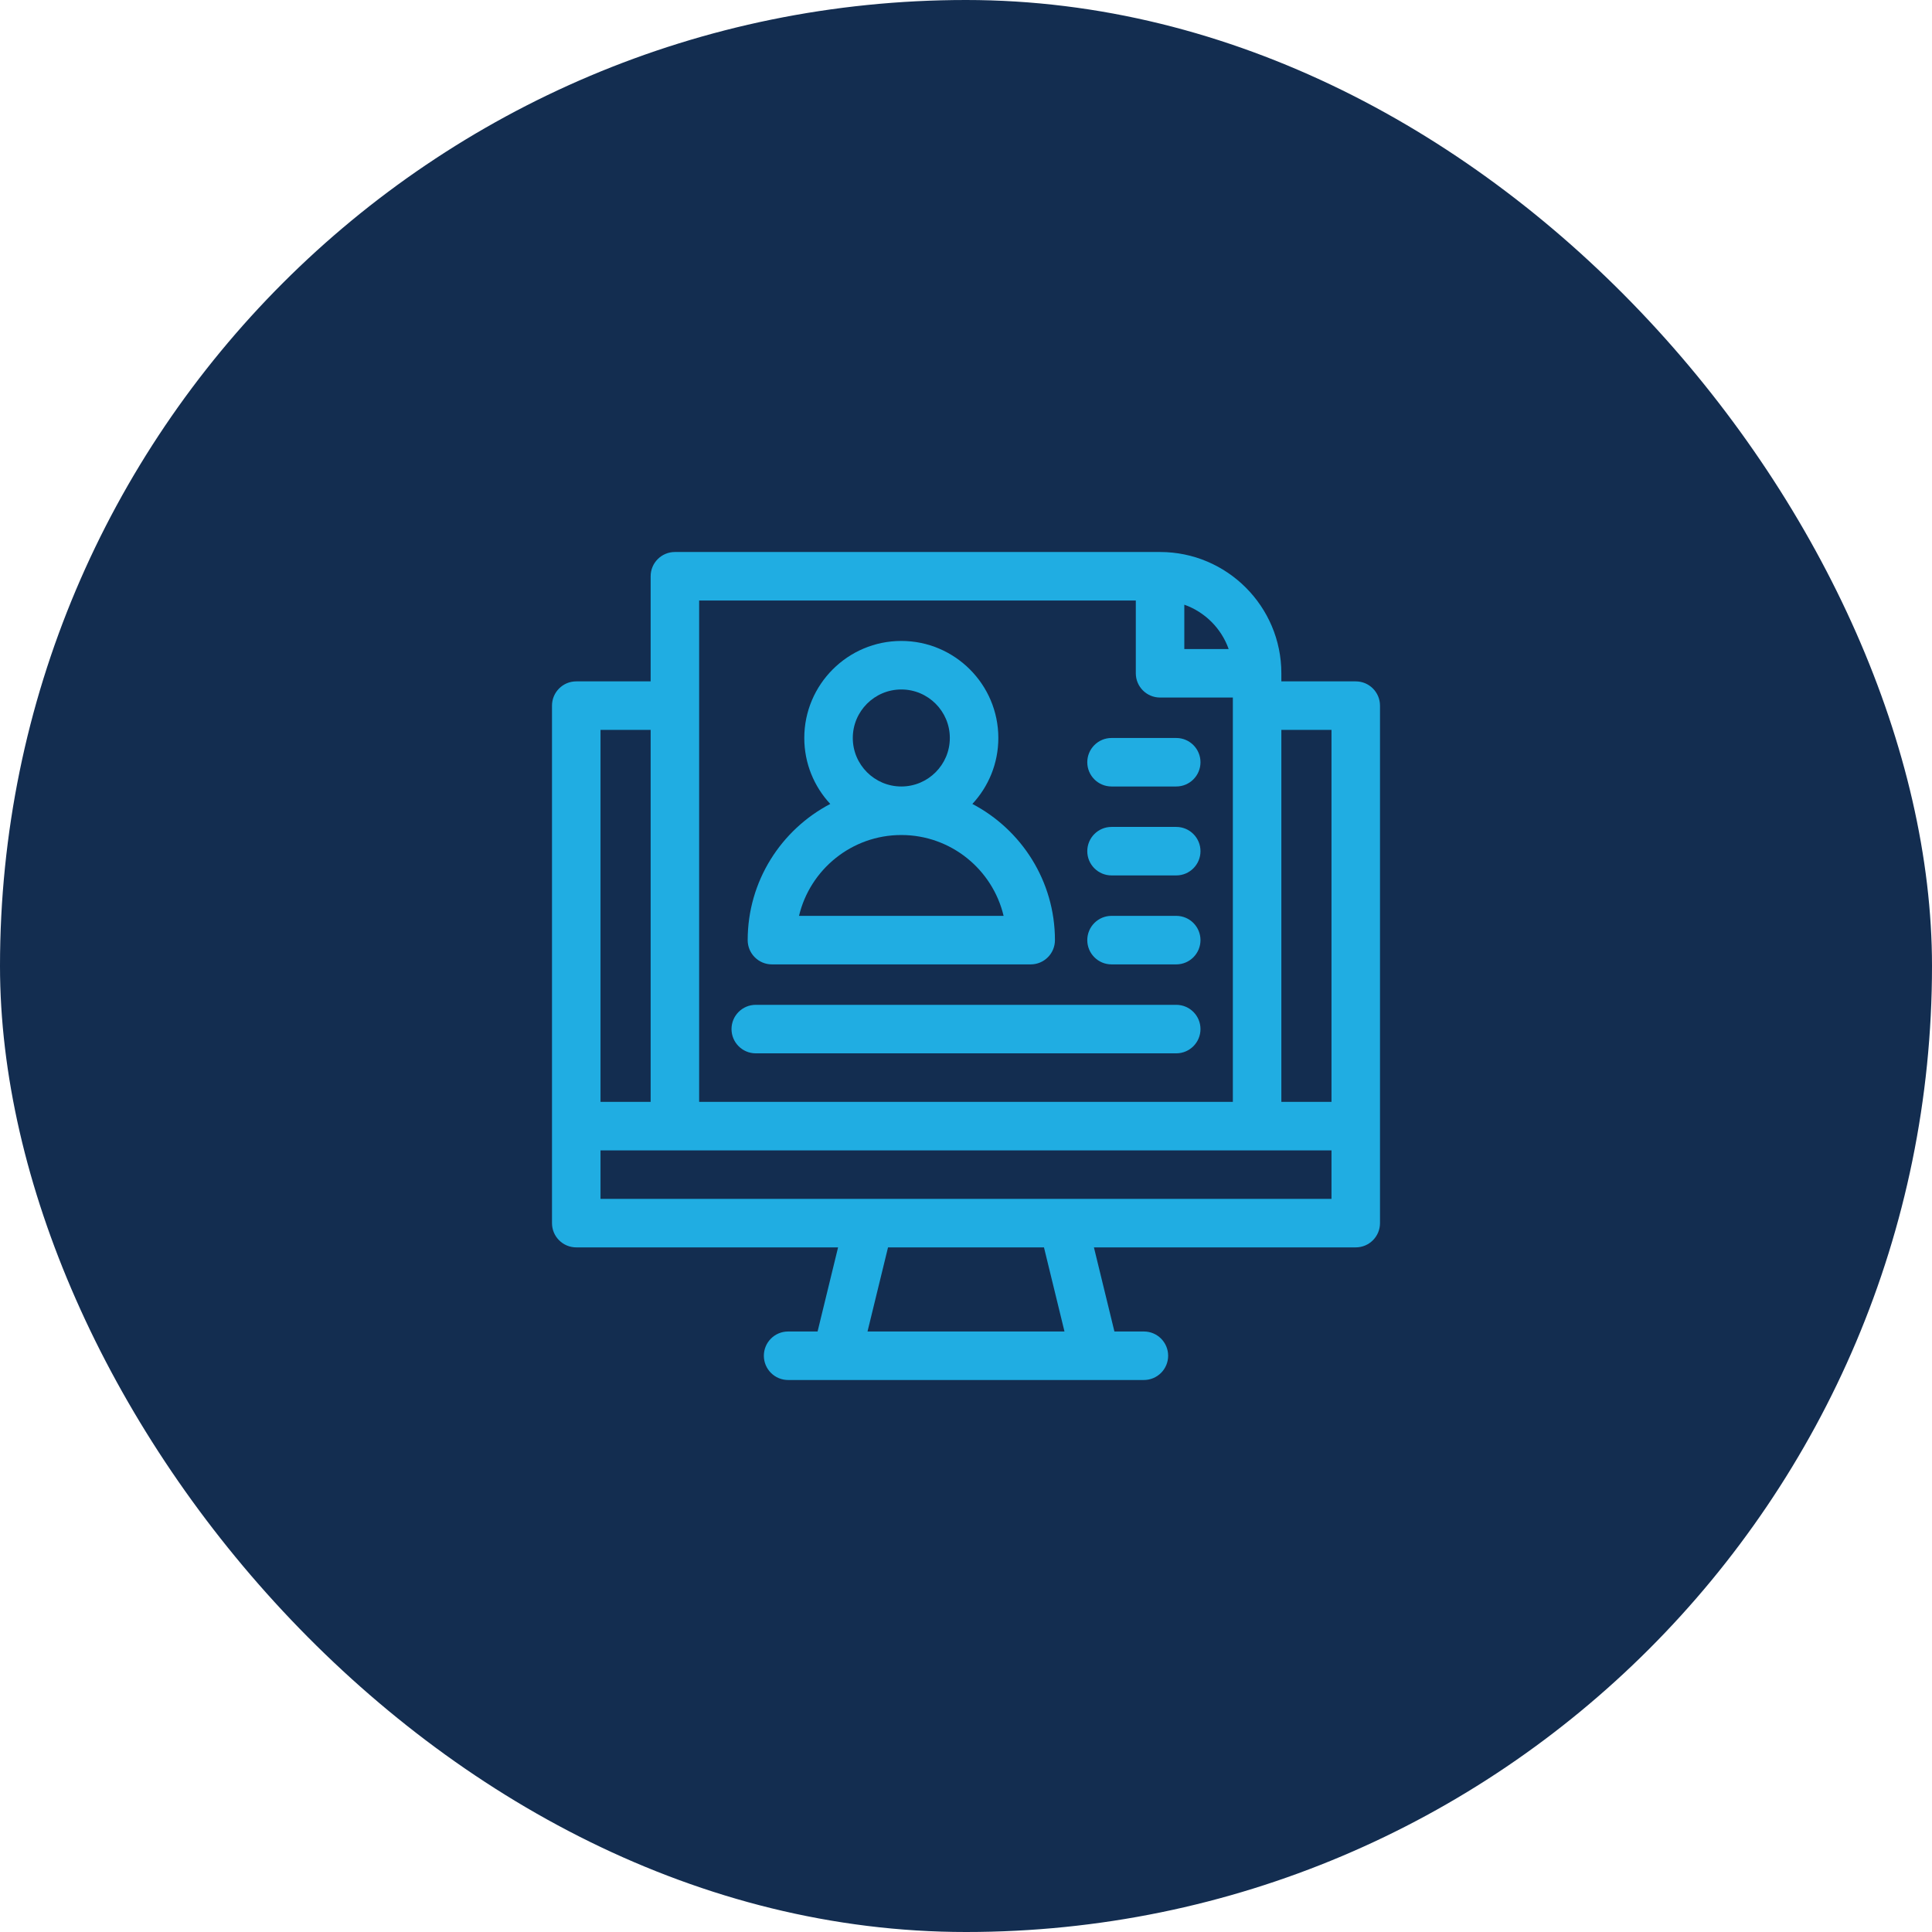 <svg xmlns="http://www.w3.org/2000/svg" width="84" height="84" viewBox="0 0 84 84" fill="none"><rect width="84" height="84" rx="42" fill="#132D50"></rect><g clip-path="url(#clip0_462_3966)"><g clip-path="url(#clip1_462_3966)"><path d="M58.945 29.625H55.711V29.273C55.711 26.366 53.345 24 50.438 24H29.344C28.761 24 28.289 24.472 28.289 25.055V29.625H25.055C24.472 29.625 24 30.097 24 30.68V53.18C24 53.762 24.472 54.234 25.055 54.234H36.438L35.547 57.891H34.266C33.683 57.891 33.211 58.363 33.211 58.945C33.211 59.528 33.683 60 34.266 60H49.734C50.317 60 50.789 59.528 50.789 58.945C50.789 58.363 50.317 57.891 49.734 57.891H48.453L47.562 54.234H58.945C59.528 54.234 60 53.762 60 53.18V30.68C60 30.097 59.528 29.625 58.945 29.625ZM51.492 26.291C52.39 26.609 53.102 27.321 53.42 28.219H51.492V26.291ZM30.398 26.109H49.383V29.273C49.383 29.856 49.855 30.328 50.438 30.328H53.602V47.906H30.398V26.109ZM26.109 31.734H28.289V47.906H26.109V31.734ZM37.718 57.891L38.61 54.234H45.39L46.282 57.891H37.718ZM57.891 52.125H26.109V50.016H57.891V52.125ZM57.891 47.906H55.711V31.734H57.891V47.906Z" fill="#20ADE2"></path><path d="M33.562 41.93H44.812C45.395 41.93 45.867 41.458 45.867 40.875C45.867 38.306 44.409 36.071 42.277 34.954C42.977 34.201 43.406 33.193 43.406 32.086C43.406 29.76 41.514 27.867 39.188 27.867C36.861 27.867 34.969 29.76 34.969 32.086C34.969 33.193 35.398 34.201 36.098 34.954C33.966 36.071 32.508 38.306 32.508 40.875C32.508 41.458 32.98 41.93 33.562 41.93ZM39.188 29.977C40.351 29.977 41.297 30.923 41.297 32.086C41.297 33.249 40.351 34.195 39.188 34.195C38.024 34.195 37.078 33.249 37.078 32.086C37.078 30.923 38.024 29.977 39.188 29.977ZM39.188 36.305C41.345 36.305 43.158 37.807 43.635 39.82H34.74C35.217 37.807 37.03 36.305 39.188 36.305Z" fill="#20ADE2"></path><path d="M51.141 32.086H48.328C47.746 32.086 47.273 32.558 47.273 33.141C47.273 33.723 47.746 34.195 48.328 34.195H51.141C51.723 34.195 52.195 33.723 52.195 33.141C52.195 32.558 51.723 32.086 51.141 32.086Z" fill="#20ADE2"></path><path d="M51.141 35.953H48.328C47.746 35.953 47.273 36.425 47.273 37.008C47.273 37.59 47.746 38.062 48.328 38.062H51.141C51.723 38.062 52.195 37.59 52.195 37.008C52.195 36.425 51.723 35.953 51.141 35.953Z" fill="#20ADE2"></path><path d="M51.141 39.82H48.328C47.746 39.82 47.273 40.292 47.273 40.875C47.273 41.458 47.746 41.93 48.328 41.93H51.141C51.723 41.93 52.195 41.458 52.195 40.875C52.195 40.292 51.723 39.82 51.141 39.82Z" fill="#20ADE2"></path><path d="M51.141 43.688H32.859C32.277 43.688 31.805 44.16 31.805 44.742C31.805 45.325 32.277 45.797 32.859 45.797H51.141C51.723 45.797 52.195 45.325 52.195 44.742C52.195 44.16 51.723 43.688 51.141 43.688Z" fill="#20ADE2"></path></g></g><defs><clipPath id="clip0_462_3966"><rect width="36" height="36" fill="white" transform="translate(24 24)"></rect></clipPath><clipPath id="clip1_462_3966"><rect width="36" height="36" fill="white" transform="translate(24 24)"></rect></clipPath></defs></svg>